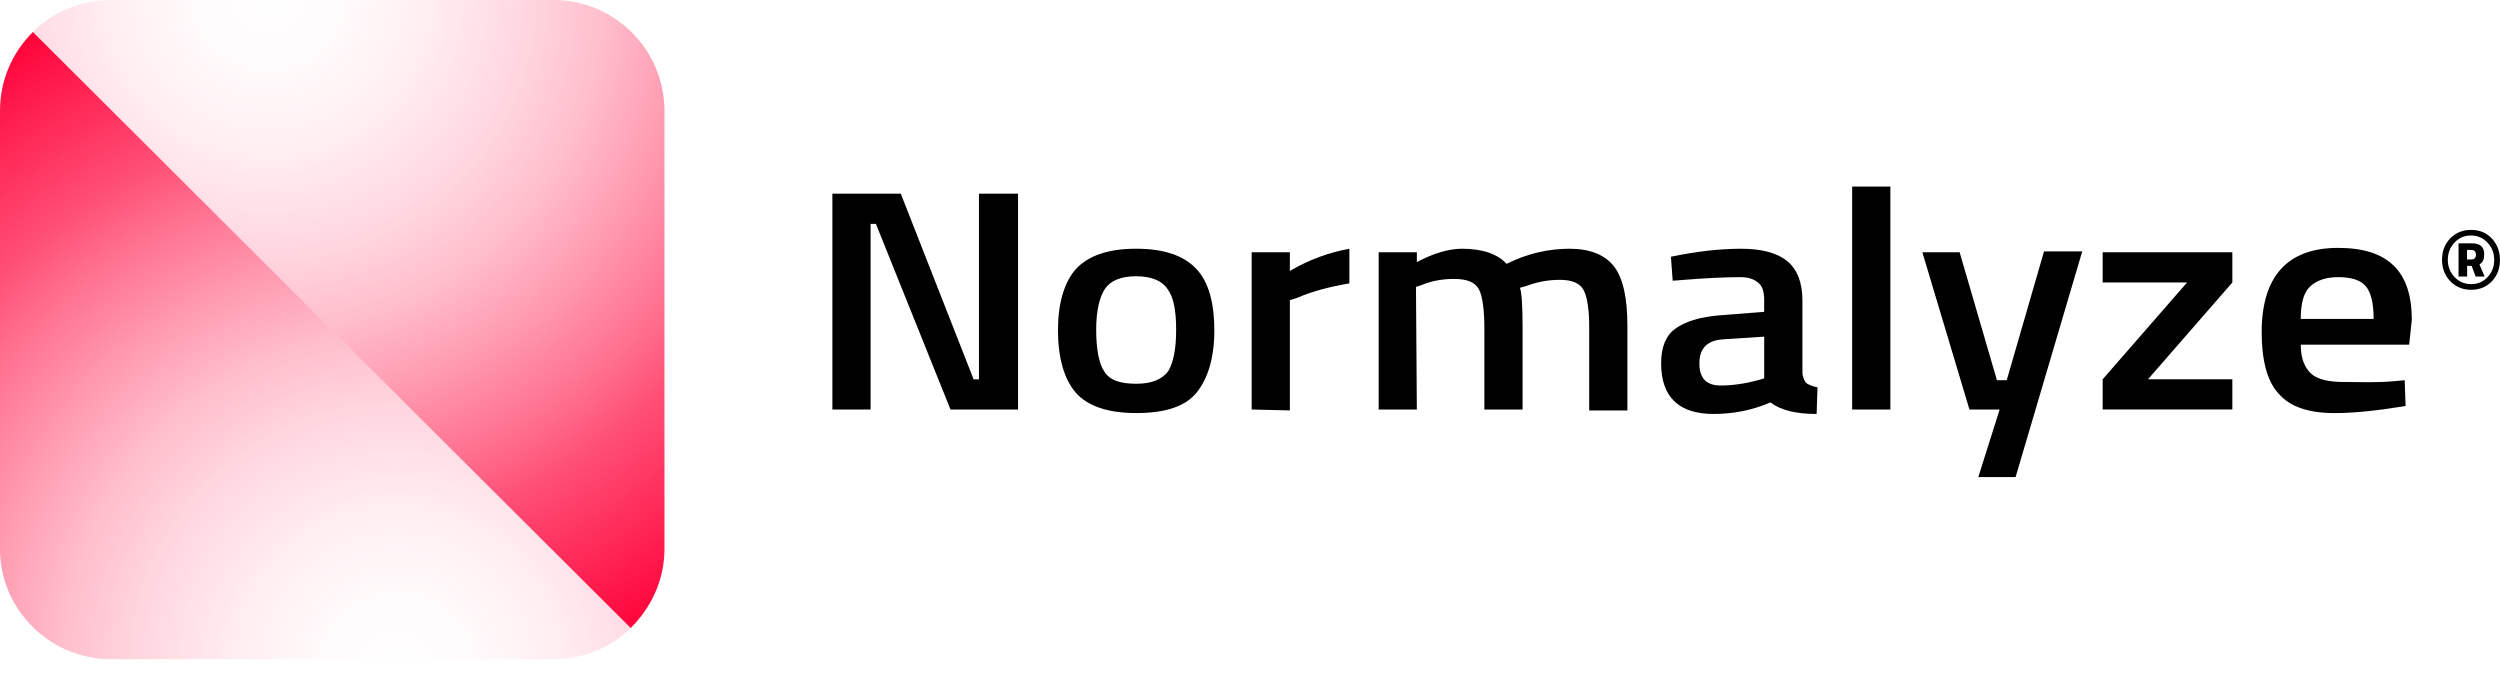 <?xml version="1.0" encoding="UTF-8"?><svg width="103" height="28" viewBox="0 0 103 28" fill="none" xmlns="http://www.w3.org/2000/svg">
<g clip-path="url(#clip0_502_39830)">
<path d="M4.575 27.157H22.801C24.044 27.157 25.18 26.681 25.984 25.875L1.355 1.317C0.513 2.159 0 3.293 0 4.575V22.618C0 25.107 2.05 27.157 4.575 27.157Z" fill="url(#paint0_radial_502_39830)"/>
<path d="M25.985 25.875C26.827 25.034 27.376 23.899 27.376 22.618V4.575C27.376 2.05 25.327 0 22.802 0H4.575C3.294 0 2.159 0.513 1.354 1.317L25.984 25.875H25.985Z" fill="url(#paint1_radial_502_39830)"/>
<path d="M34.294 16.872V7.979H37.112L40.113 15.628H40.333V7.979H41.943V16.872H39.161L36.087 9.223H35.868V16.872H34.294Z" fill="black"/>
<path d="M44.321 11.089C44.834 10.54 45.639 10.247 46.81 10.247C47.981 10.247 48.786 10.54 49.299 11.089C49.811 11.638 50.031 12.516 50.031 13.614C50.031 14.712 49.775 15.59 49.299 16.176C48.823 16.762 47.981 17.018 46.81 17.018C45.639 17.018 44.797 16.725 44.321 16.176C43.846 15.627 43.589 14.749 43.589 13.614C43.589 12.479 43.845 11.638 44.321 11.089ZM45.492 15.298C45.712 15.664 46.151 15.811 46.81 15.811C47.469 15.811 47.871 15.627 48.127 15.298C48.347 14.932 48.457 14.383 48.457 13.578C48.457 12.772 48.347 12.223 48.091 11.894C47.871 11.565 47.432 11.381 46.81 11.381C46.188 11.381 45.748 11.565 45.529 11.894C45.309 12.223 45.163 12.772 45.163 13.578C45.163 14.383 45.273 14.969 45.492 15.298Z" fill="black"/>
<path d="M51.568 16.872V10.394H53.142V11.163C53.947 10.687 54.789 10.394 55.594 10.248V11.675C54.752 11.821 54.057 12.005 53.471 12.26L53.142 12.37V16.909L51.568 16.872Z" fill="black"/>
<path d="M58.375 16.872H56.801V10.394H58.375V10.797C59.07 10.431 59.693 10.248 60.242 10.248C61.084 10.248 61.706 10.468 62.072 10.87C62.95 10.431 63.828 10.248 64.67 10.248C65.512 10.248 66.135 10.504 66.5 10.98C66.866 11.456 67.049 12.261 67.049 13.433V16.91H65.475V13.469C65.475 12.774 65.401 12.261 65.255 11.968C65.109 11.675 64.78 11.529 64.267 11.529C63.828 11.529 63.353 11.603 62.877 11.785L62.621 11.858C62.694 12.042 62.73 12.591 62.73 13.505V16.872H61.156V13.542C61.156 12.773 61.083 12.224 60.937 11.931C60.791 11.638 60.461 11.492 59.912 11.492C59.437 11.492 58.998 11.566 58.558 11.748L58.338 11.821L58.374 16.872H58.375Z" fill="black"/>
<path d="M74.26 12.37V15.334C74.26 15.518 74.333 15.664 74.406 15.774C74.515 15.847 74.662 15.92 74.881 15.957L74.845 17.055C74.003 17.055 73.38 16.909 72.941 16.579C72.173 16.909 71.404 17.055 70.599 17.055C69.171 17.055 68.439 16.36 68.439 14.969C68.439 14.31 68.622 13.835 69.024 13.542C69.427 13.248 70.012 13.066 70.818 12.993L72.684 12.847V12.371C72.684 12.005 72.611 11.786 72.429 11.639C72.246 11.492 72.026 11.419 71.696 11.419C71.074 11.419 70.305 11.456 69.391 11.529L68.915 11.566L68.842 10.577C69.904 10.358 70.855 10.248 71.734 10.248C72.612 10.248 73.234 10.431 73.637 10.761C74.04 11.09 74.26 11.639 74.26 12.371V12.37ZM71.002 13.981C70.344 14.017 70.014 14.346 70.014 14.969C70.014 15.591 70.307 15.883 70.893 15.883C71.368 15.883 71.881 15.81 72.43 15.664L72.685 15.59V13.87L71.001 13.98L71.002 13.981Z" fill="black"/>
<path d="M76.309 16.872V7.686H77.883V16.872H76.309Z" fill="black"/>
<path d="M79.2 10.394H80.737L82.274 15.665H82.677L84.214 10.358H85.788L83.043 19.654H81.506L82.385 16.872H81.141L79.201 10.394H79.2Z" fill="black"/>
<path d="M86.63 11.638V10.394H91.973V11.638L88.496 15.627H91.973V16.871H86.63V15.627L90.107 11.638H86.63Z" fill="black"/>
<path d="M98.671 15.701L99.074 15.665L99.11 16.726C98.012 16.91 97.024 17.019 96.182 17.019C95.12 17.019 94.352 16.764 93.876 16.215C93.401 15.702 93.181 14.824 93.181 13.69C93.181 11.384 94.243 10.213 96.329 10.213C98.415 10.213 99.367 11.201 99.367 13.177L99.257 14.201H94.792C94.792 14.75 94.938 15.116 95.195 15.373C95.451 15.628 95.927 15.738 96.586 15.738C97.245 15.738 97.94 15.774 98.672 15.702L98.671 15.701ZM97.793 13.139C97.793 12.48 97.683 12.041 97.463 11.784C97.243 11.527 96.841 11.418 96.329 11.418C95.817 11.418 95.414 11.565 95.158 11.821C94.902 12.077 94.792 12.516 94.792 13.139H97.793H97.793Z" fill="black"/>
<path d="M101.814 11.94C101.466 11.94 101.179 11.821 100.951 11.584C100.724 11.347 100.611 11.052 100.611 10.701C100.611 10.351 100.723 10.058 100.948 9.823C101.174 9.589 101.461 9.472 101.811 9.472C102.16 9.472 102.445 9.591 102.667 9.83C102.888 10.069 102.998 10.363 102.998 10.712C102.998 11.061 102.887 11.354 102.667 11.587C102.445 11.821 102.161 11.939 101.813 11.939L101.814 11.94ZM101.124 9.996C100.941 10.192 100.85 10.428 100.85 10.706C100.85 10.984 100.943 11.219 101.127 11.414C101.311 11.608 101.539 11.706 101.811 11.706C102.082 11.706 102.308 11.609 102.489 11.416C102.671 11.223 102.761 10.987 102.761 10.708C102.761 10.429 102.669 10.192 102.484 9.996C102.3 9.8 102.073 9.702 101.803 9.702C101.533 9.702 101.306 9.8 101.124 9.996ZM101.646 10.954V11.392H101.292V10.025H101.845C102.181 10.025 102.349 10.173 102.349 10.467C102.349 10.578 102.335 10.666 102.307 10.73C102.279 10.794 102.228 10.848 102.154 10.896L102.366 11.392H101.995L101.832 10.954H101.645H101.646ZM101.642 10.295V10.689H101.823C101.947 10.689 102.009 10.623 102.009 10.492C102.009 10.362 101.939 10.296 101.801 10.296H101.642V10.295Z" fill="black"/>
</g>
<defs>
<radialGradient id="paint0_radial_502_39830" cx="0" cy="0" r="1" gradientUnits="userSpaceOnUse" gradientTransform="translate(16.393 27.65) scale(32.27)">
<stop stop-color="#FF033A" stop-opacity="0"/>
<stop offset="0.1" stop-color="#FF033A" stop-opacity="0.02"/>
<stop offset="0.21" stop-color="#FF033A" stop-opacity="0.07"/>
<stop offset="0.32" stop-color="#FF033A" stop-opacity="0.15"/>
<stop offset="0.43" stop-color="#FF033A" stop-opacity="0.26"/>
<stop offset="0.54" stop-color="#FF033A" stop-opacity="0.41"/>
<stop offset="0.65" stop-color="#FF033A" stop-opacity="0.58"/>
<stop offset="0.72" stop-color="#FF033A" stop-opacity="0.7"/>
<stop offset="0.94" stop-color="#FF033A"/>
</radialGradient>
<radialGradient id="paint1_radial_502_39830" cx="0" cy="0" r="1" gradientUnits="userSpaceOnUse" gradientTransform="translate(11.057 -0.333) rotate(180) scale(32.27 32.27)">
<stop stop-color="#FF033A" stop-opacity="0"/>
<stop offset="0.1" stop-color="#FF033A" stop-opacity="0.02"/>
<stop offset="0.21" stop-color="#FF033A" stop-opacity="0.07"/>
<stop offset="0.32" stop-color="#FF033A" stop-opacity="0.15"/>
<stop offset="0.43" stop-color="#FF033A" stop-opacity="0.26"/>
<stop offset="0.54" stop-color="#FF033A" stop-opacity="0.41"/>
<stop offset="0.65" stop-color="#FF033A" stop-opacity="0.58"/>
<stop offset="0.72" stop-color="#FF033A" stop-opacity="0.7"/>
<stop offset="0.94" stop-color="#FF033A"/>
</radialGradient>
<clipPath id="clip0_502_39830">
<rect width="103" height="27.157" fill="white"/>
</clipPath>
</defs>
</svg>

